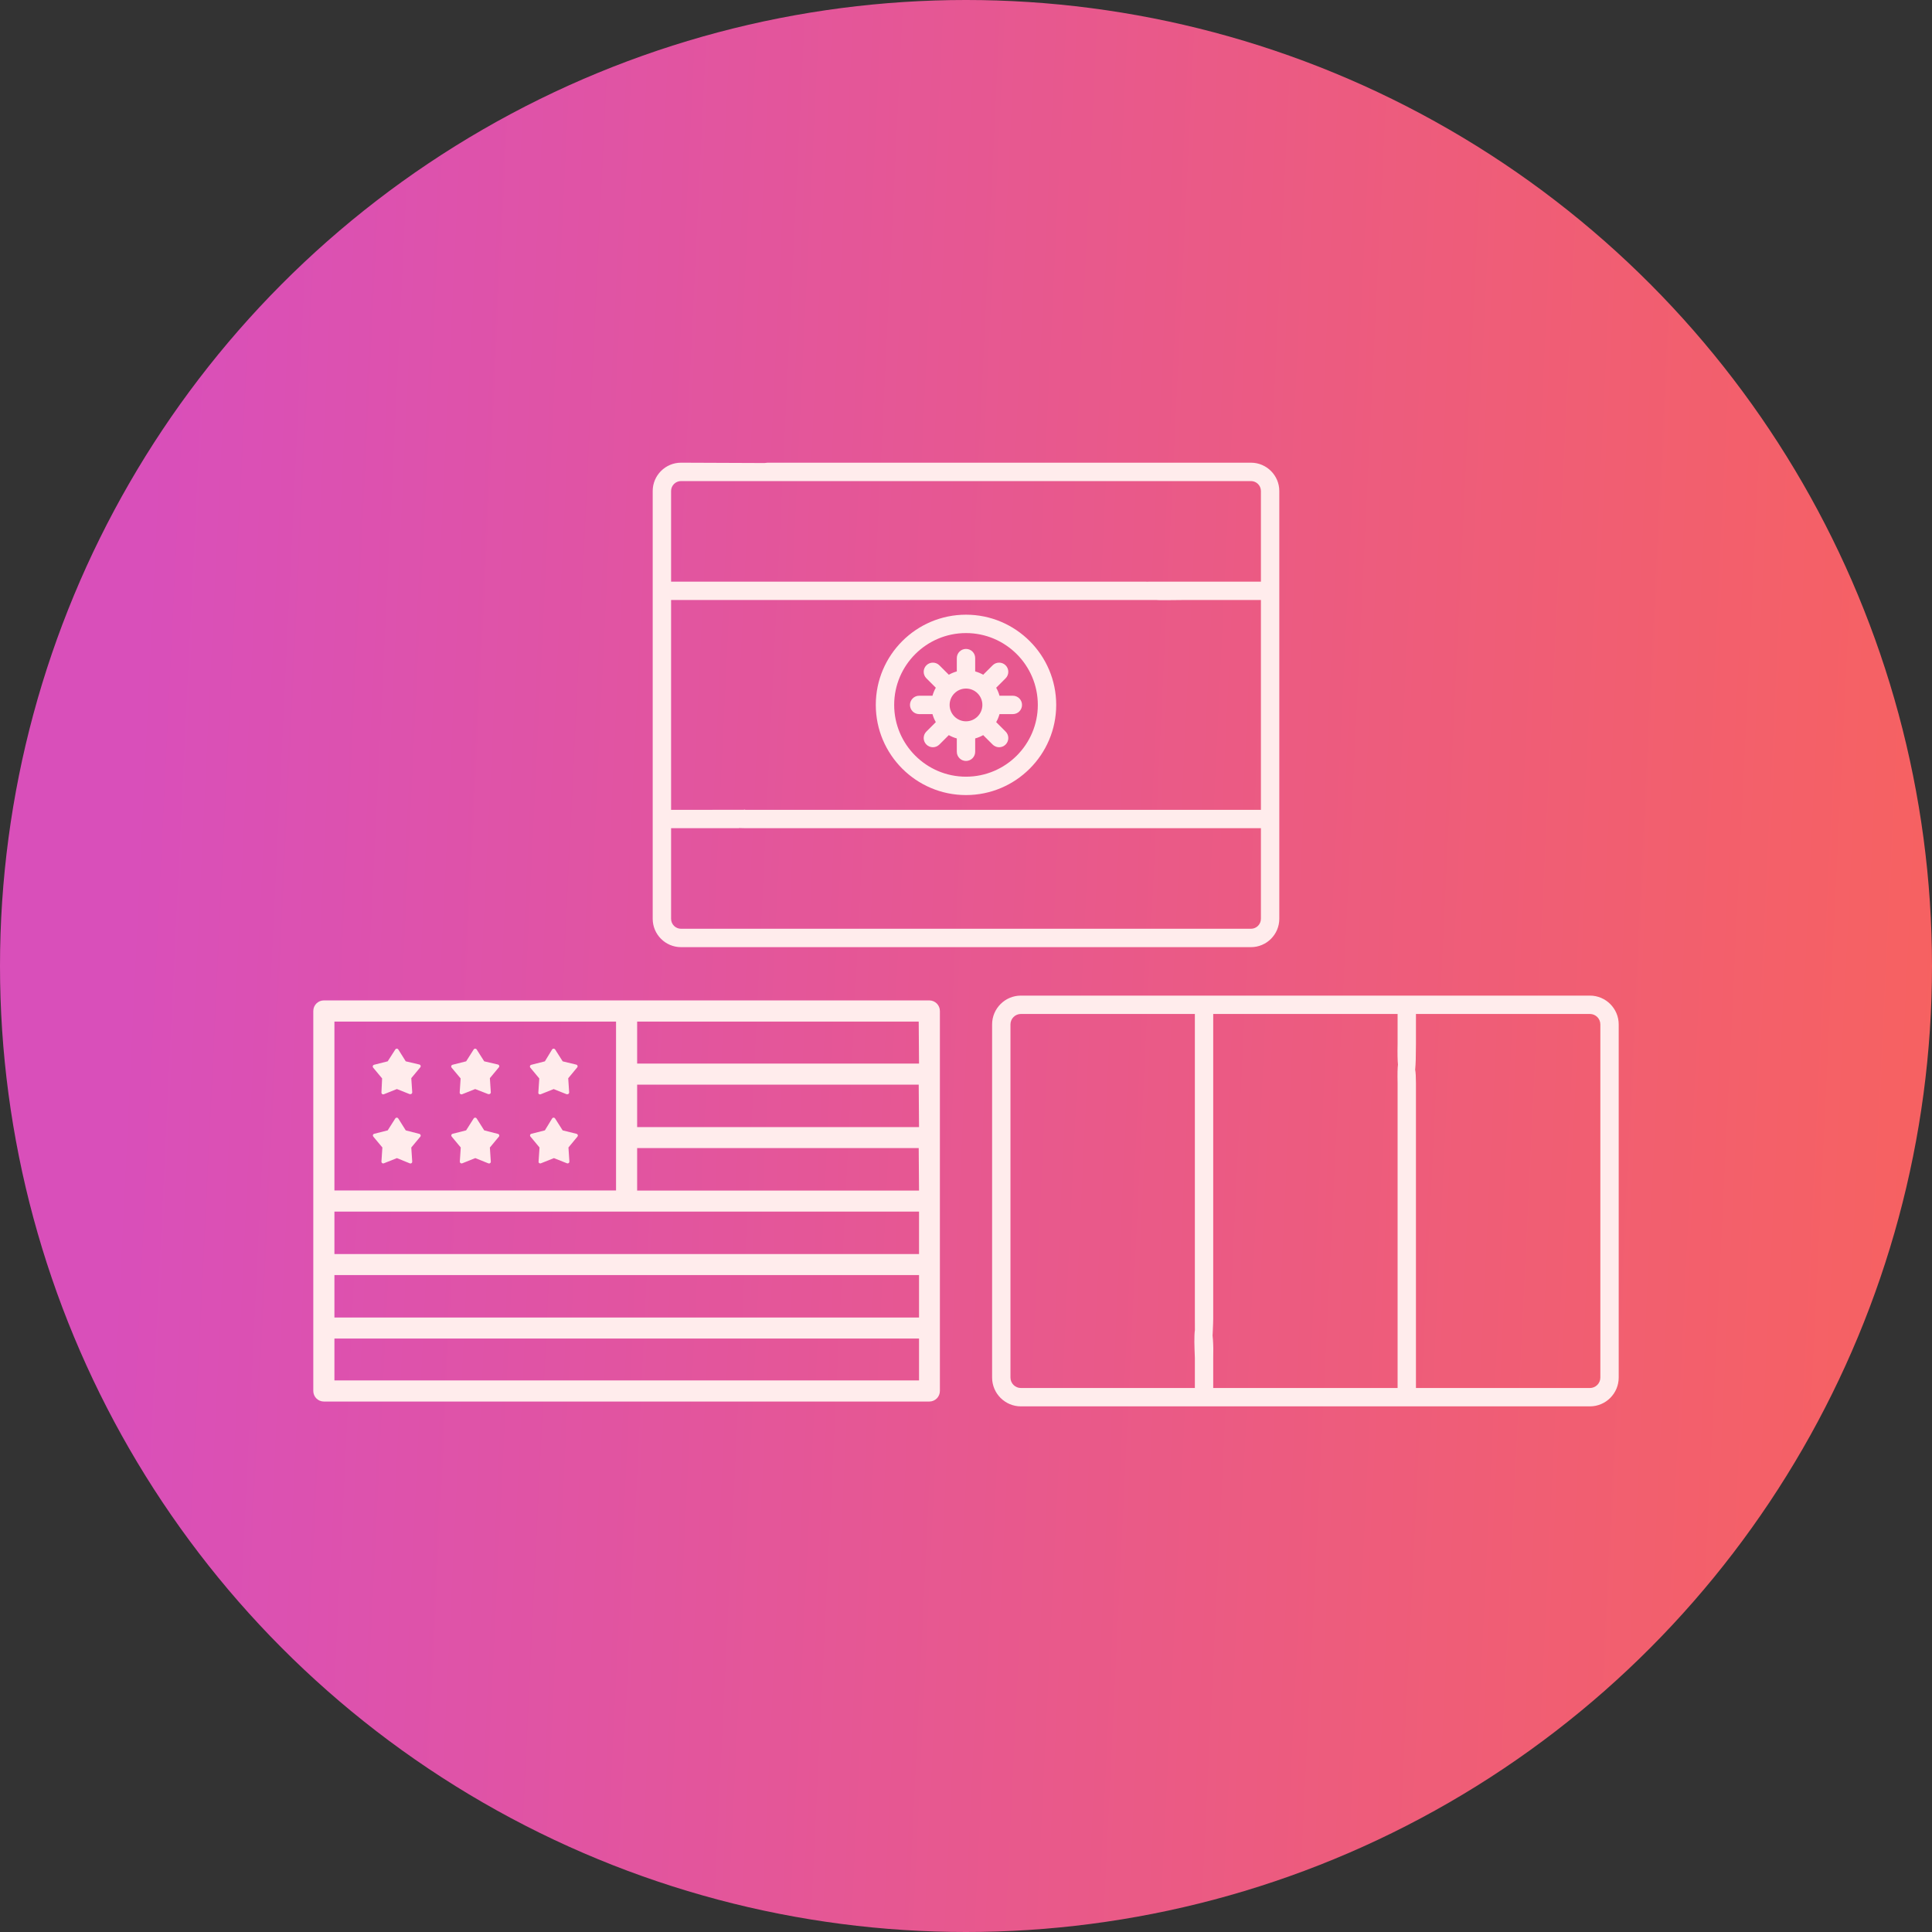 <?xml version="1.0" encoding="UTF-8"?> <svg xmlns="http://www.w3.org/2000/svg" width="74" height="74" viewBox="0 0 74 74" fill="none"><rect x="0" y="0" width="74" height="74" fill="#333333" stroke="none"/><circle cx="37" cy="37" r="37" fill="url(#paint0_linear)"></circle><g clip-path="url(#clip0)"><path d="M47.914 17.722H29.402C29.208 17.722 27.458 18.074 28.254 18.074C28.254 18.268 29.208 18.426 29.402 18.426H47.914C48.125 18.426 48.296 18.597 48.296 18.807V22.278L44 22.279C43.806 22.279 44.5 22.435 44.5 22.63C44.5 23.001 43.5 23.001 45.291 22.982H48.296V31.018H28.652C27.5 31.018 28.3 31.176 28.3 31.37C28.3 31.564 27.5 31.722 28.652 31.722H48.296V35.192C48.296 35.403 48.125 35.574 47.914 35.574H26.086C25.875 35.574 25.704 35.403 25.704 35.192V31.722H28.306C28.306 31.722 28.5 31.195 28.5 31.001C28.5 31.019 29 31.018 27.152 31.018H25.704V22.982H44.5C44.694 22.982 44.5 22.824 44.5 22.63C44.5 22.435 45.167 22.278 43.791 22.278H25.704V18.807C25.704 18.597 25.875 18.426 26.086 18.426H29.402C29.596 18.426 28.254 18.268 28.254 18.074C28.254 17.879 29.503 17.735 29.309 17.735L26.086 17.722C25.487 17.722 25 18.209 25 18.807V35.192C25 35.791 25.487 36.278 26.086 36.278H47.914C48.513 36.278 49 35.791 49 35.192V18.807C49 18.209 48.513 17.722 47.914 17.722Z" fill="#FFECEC"></path><path d="M33.545 26.999C33.545 28.904 35.095 30.453 37 30.453C38.905 30.453 40.455 28.904 40.455 26.999C40.455 25.094 38.905 23.544 37 23.544C35.095 23.544 33.545 25.094 33.545 26.999ZM39.751 26.999C39.751 28.515 38.517 29.749 37 29.749C35.483 29.749 34.249 28.515 34.249 26.999C34.249 25.482 35.483 24.248 37 24.248C38.517 24.248 39.751 25.482 39.751 26.999Z" fill="#FFECEC"></path><path d="M36.648 25.206V25.717C36.54 25.747 36.437 25.79 36.342 25.844L35.98 25.483C35.843 25.346 35.62 25.346 35.483 25.483C35.345 25.62 35.345 25.843 35.483 25.981L35.844 26.342C35.789 26.437 35.746 26.54 35.716 26.648H35.206C35.012 26.648 34.854 26.806 34.854 27C34.854 27.195 35.012 27.352 35.206 27.352H35.716C35.746 27.461 35.789 27.563 35.844 27.659L35.483 28.02C35.345 28.157 35.345 28.38 35.483 28.518C35.551 28.586 35.641 28.621 35.731 28.621C35.821 28.621 35.911 28.586 35.98 28.518L36.341 28.157C36.437 28.211 36.54 28.254 36.648 28.284V28.794C36.648 28.989 36.806 29.146 37 29.146C37.194 29.146 37.352 28.989 37.352 28.794V28.284C37.46 28.254 37.563 28.211 37.658 28.157L38.02 28.518C38.088 28.586 38.178 28.621 38.268 28.621C38.358 28.621 38.449 28.586 38.517 28.518C38.655 28.38 38.655 28.157 38.517 28.02L38.156 27.659C38.211 27.563 38.254 27.461 38.283 27.352H38.794C38.988 27.352 39.146 27.195 39.146 27C39.146 26.806 38.988 26.648 38.794 26.648H38.283C38.254 26.54 38.211 26.437 38.156 26.342L38.517 25.981C38.655 25.843 38.655 25.62 38.517 25.483C38.38 25.346 38.157 25.346 38.02 25.483L37.658 25.844C37.563 25.79 37.46 25.747 37.352 25.717V25.206C37.352 25.012 37.194 24.855 37 24.855C36.806 24.855 36.648 25.012 36.648 25.206V25.206ZM37.627 27C37.627 27.346 37.346 27.628 37 27.628C36.654 27.628 36.373 27.346 36.373 27C36.373 26.654 36.654 26.373 37 26.373C37.346 26.373 37.627 26.654 37.627 27V27Z" fill="#FFECEC"></path></g><path d="M22.083 43.428L21.551 43.296L21.262 42.841C21.257 42.832 21.249 42.825 21.241 42.819C21.209 42.799 21.168 42.808 21.147 42.84C21.147 42.84 21.147 42.84 21.147 42.841L20.87 43.296L20.347 43.428C20.337 43.431 20.328 43.436 20.321 43.443C20.295 43.469 20.295 43.511 20.321 43.537L20.665 43.951L20.629 44.49C20.627 44.5 20.627 44.51 20.629 44.519C20.642 44.553 20.681 44.571 20.716 44.558L21.216 44.358L21.712 44.555C21.746 44.571 21.786 44.557 21.802 44.523C21.807 44.513 21.809 44.502 21.809 44.49L21.773 43.951L22.114 43.539C22.122 43.531 22.128 43.521 22.131 43.51C22.141 43.474 22.119 43.438 22.083 43.428Z" fill="#FFECEC"></path><path d="M19.073 40.774L18.546 40.651L18.257 40.196C18.237 40.165 18.195 40.156 18.164 40.176C18.156 40.181 18.149 40.188 18.144 40.196L17.855 40.651L17.333 40.783C17.297 40.792 17.274 40.828 17.283 40.865C17.286 40.875 17.29 40.884 17.297 40.892L17.643 41.306L17.607 41.845C17.605 41.882 17.633 41.914 17.67 41.917C17.68 41.917 17.69 41.916 17.699 41.913L18.2 41.713L18.703 41.908C18.714 41.91 18.725 41.91 18.736 41.908C18.774 41.905 18.802 41.873 18.799 41.836C18.799 41.836 18.799 41.836 18.799 41.835L18.763 41.296L19.105 40.884C19.113 40.876 19.119 40.866 19.122 40.855C19.131 40.82 19.109 40.783 19.073 40.774Z" fill="#FFECEC"></path><path d="M22.074 40.778L21.552 40.652L21.263 40.197C21.257 40.188 21.25 40.181 21.241 40.176C21.21 40.156 21.168 40.165 21.148 40.196C21.148 40.197 21.148 40.197 21.147 40.197L20.87 40.652L20.348 40.785C20.312 40.794 20.29 40.83 20.298 40.866C20.301 40.876 20.305 40.885 20.312 40.893L20.656 41.307L20.62 41.847C20.618 41.856 20.618 41.866 20.62 41.876C20.633 41.91 20.672 41.927 20.707 41.914L21.207 41.714L21.703 41.912C21.715 41.914 21.726 41.914 21.737 41.912C21.774 41.909 21.802 41.877 21.8 41.84C21.8 41.84 21.8 41.84 21.8 41.839L21.764 41.3L22.105 40.888C22.113 40.88 22.119 40.87 22.122 40.859C22.131 40.824 22.11 40.787 22.074 40.778Z" fill="#FFECEC"></path><path d="M35.598 38.318C35.597 38.318 35.596 38.318 35.596 38.318H12.405C12.181 38.318 12 38.499 12 38.723V53.277C12 53.501 12.181 53.682 12.405 53.682H35.596C35.819 53.682 36 53.501 36 53.277V38.725C36.001 38.502 35.821 38.32 35.598 38.318ZM12.809 39.13H23.596V45.597H12.809V39.13ZM35.201 52.873H12.809V51.269H35.201V52.873ZM35.201 50.465H12.809V48.838H35.201V50.465ZM35.201 48.033H12.809V46.406H35.201V48.033ZM24.404 45.602V43.974H35.189L35.201 45.602H24.404V45.602ZM24.404 43.17V41.545H35.189L35.201 43.17H24.404ZM24.404 40.738V39.13H35.189L35.201 40.738H24.404Z" fill="#FFECEC"></path><path d="M16.064 43.431L15.541 43.296L15.255 42.841C15.249 42.832 15.242 42.825 15.233 42.819C15.202 42.799 15.16 42.808 15.14 42.84C15.14 42.84 15.139 42.84 15.139 42.841L14.85 43.296L14.328 43.428C14.318 43.431 14.309 43.436 14.301 43.443C14.276 43.469 14.276 43.511 14.301 43.537L14.646 43.951L14.61 44.49C14.607 44.527 14.635 44.559 14.672 44.562C14.682 44.563 14.692 44.561 14.701 44.558L15.202 44.358L15.693 44.558C15.726 44.574 15.767 44.559 15.783 44.526C15.788 44.515 15.79 44.504 15.789 44.493L15.753 43.953L16.095 43.541C16.103 43.533 16.109 43.524 16.112 43.513C16.121 43.477 16.099 43.44 16.064 43.431Z" fill="#FFECEC"></path><path d="M16.064 40.774L15.541 40.651L15.255 40.196C15.235 40.165 15.193 40.156 15.162 40.176C15.154 40.181 15.147 40.188 15.142 40.196L14.85 40.651L14.328 40.783C14.292 40.792 14.27 40.828 14.278 40.865C14.281 40.875 14.285 40.884 14.292 40.892L14.636 41.306L14.61 41.845C14.607 41.882 14.635 41.914 14.672 41.917C14.682 41.917 14.692 41.916 14.701 41.913L15.202 41.713L15.693 41.908C15.704 41.91 15.716 41.91 15.727 41.908C15.764 41.905 15.792 41.873 15.789 41.836C15.789 41.836 15.789 41.836 15.789 41.835L15.753 41.296L16.095 40.884C16.103 40.876 16.109 40.866 16.112 40.855C16.121 40.82 16.1 40.783 16.064 40.774Z" fill="#FFECEC"></path><path d="M19.074 43.431L18.547 43.296L18.258 42.841C18.252 42.832 18.245 42.825 18.236 42.819C18.205 42.799 18.163 42.808 18.143 42.84C18.143 42.84 18.142 42.84 18.142 42.841L17.853 43.296L17.331 43.428C17.321 43.431 17.312 43.436 17.304 43.443C17.279 43.469 17.279 43.511 17.304 43.537L17.648 43.951L17.612 44.49C17.61 44.527 17.638 44.559 17.675 44.562C17.685 44.563 17.695 44.561 17.704 44.558L18.205 44.358L18.703 44.558C18.737 44.574 18.777 44.559 18.793 44.526C18.798 44.515 18.8 44.504 18.799 44.493L18.763 43.953L19.105 43.541C19.113 43.533 19.119 43.524 19.122 43.513C19.131 43.477 19.11 43.44 19.074 43.431Z" fill="#FFECEC"></path><g clip-path="url(#clip1)"><path d="M60.897 38.134H39.103C38.495 38.134 38 38.629 38 39.237V52.764C38 53.372 38.495 53.867 39.103 53.867H60.897C61.505 53.867 62 53.372 62 52.764V39.237C62 38.629 61.505 38.134 60.897 38.134ZM61.297 52.764C61.297 52.985 61.117 53.164 60.897 53.164H54.234V41.491C54.234 40.501 54.077 40.922 53.883 40.922C53.689 40.922 53.5 40.001 53.531 41.491V53.164H46.469V52.013C46.5 51.001 46.352 50.159 46 51.001C45.648 50.201 45.766 51.818 45.766 52.013V53.164H39.103C38.883 53.164 38.703 52.985 38.703 52.764V39.237C38.703 39.016 38.883 38.837 39.103 38.837H45.766V50.51C45.766 52.206 45.806 52.501 46 52.501C46.383 53.641 46.469 50.704 46.469 50.51V38.837H53.531V39.988C53.5 41.501 53.689 41.001 53.883 41.001C54.077 41.001 54.234 41.882 54.234 39.988V38.837H60.897C61.117 38.837 61.297 39.016 61.297 39.237L61.297 52.764Z" fill="#FFECEC"></path></g><defs><linearGradient id="paint0_linear" x1="74" y1="74" x2="3.18" y2="70.6" gradientUnits="userSpaceOnUse"><stop stop-color="#F7625F"></stop><stop offset="1" stop-color="#D94FBA"></stop></linearGradient><clipPath id="clip0"><rect width="24" height="24" fill="white" transform="translate(25 15)"></rect></clipPath><clipPath id="clip1"><rect width="24" height="24" fill="white" transform="translate(38 34)"></rect></clipPath></defs></svg> 